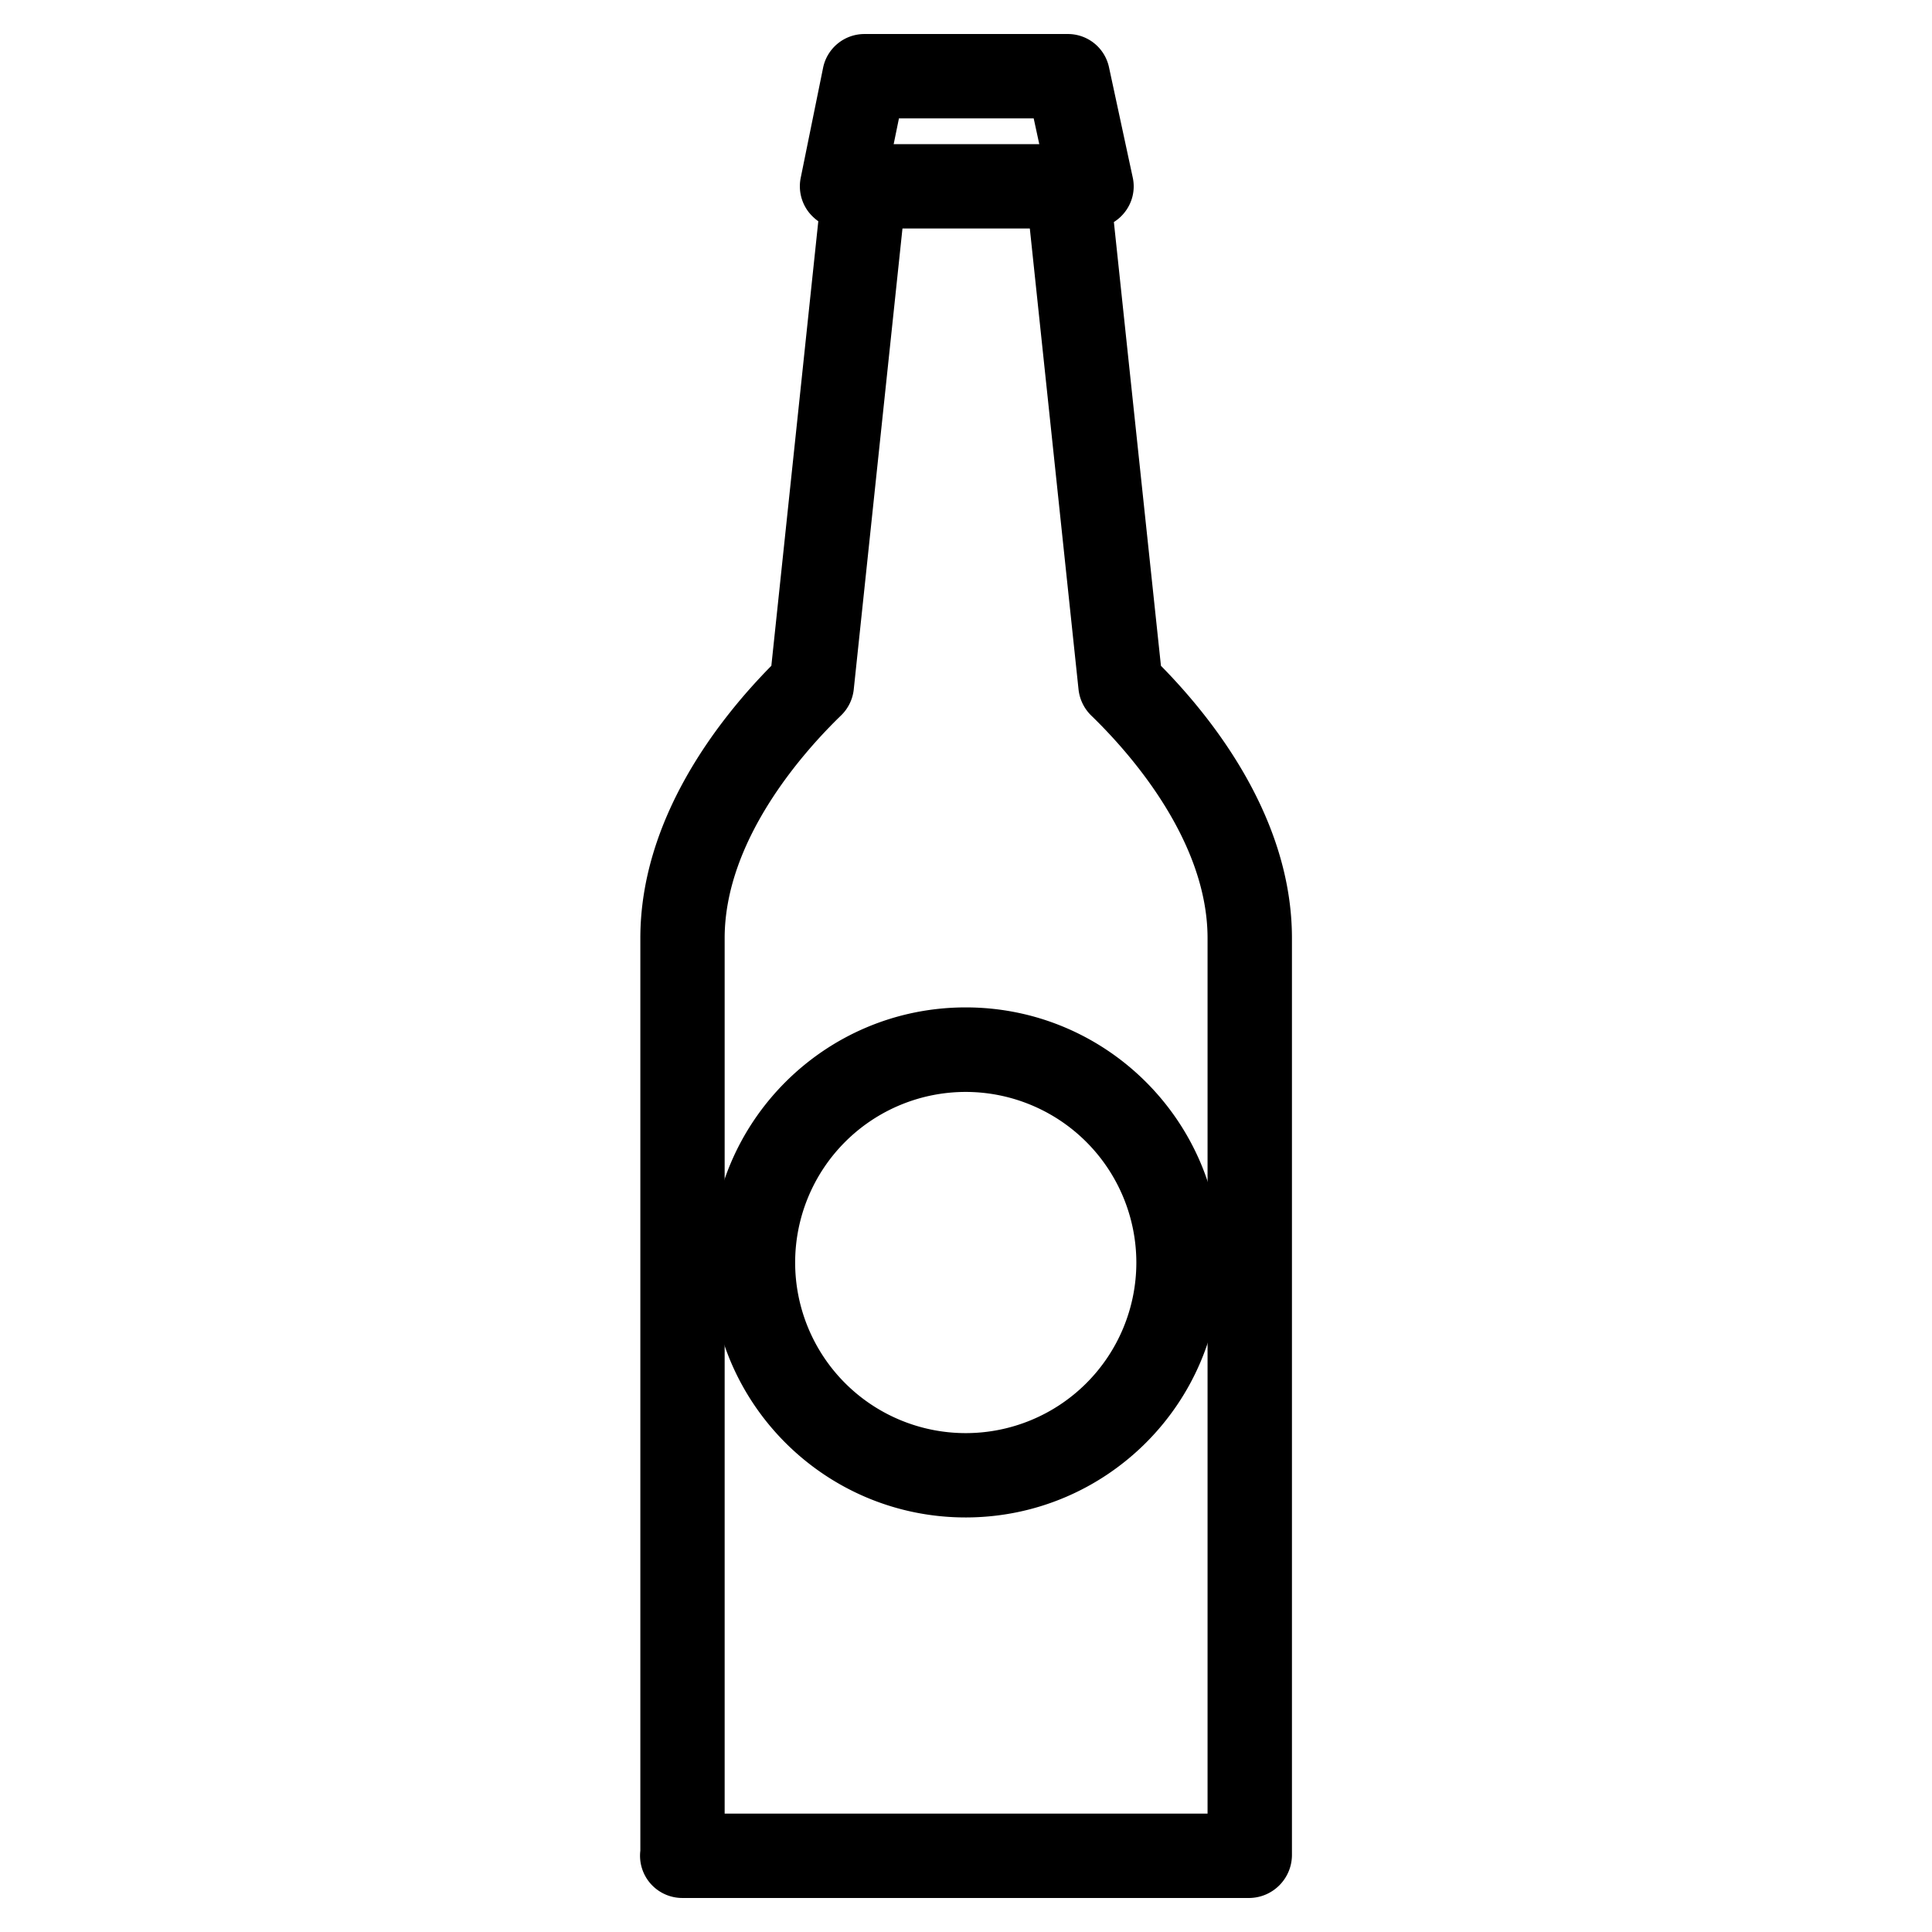 <svg xmlns="http://www.w3.org/2000/svg" width="100" height="100" viewBox="0 0 100 100">
  <path d="M49.999 78.543c-7.29.007-13.206-5.897-13.213-13.187-.007-7.29 5.897-13.206 13.187-13.213S63.179 58.04 63.186 65.33v.025c-.012 7.278-5.909 13.176-13.187 13.188m0-22.025a8.83 8.83 0 1 0 8.818 8.842v-.005a8.84 8.84 0 0 0-8.818-8.837m5.27-44.692H44.743a2.183 2.183 0 0 1 0-4.366h10.526a2.183 2.183 0 0 1 0 4.366"/>
  <path d="M64.686 98.239H35.329a2.187 2.187 0 0 1-2.185-2.448v-47.23c0-6.151 4.006-11.286 6.781-14.1l2.43-23.009a2.5 2.5 0 0 1-.461-.427 2.189 2.189 0 0 1-.45-1.817l1.159-5.7a2.184 2.184 0 0 1 2.14-1.747h10.526a2.174 2.174 0 0 1 2.133 1.723l1.227 5.697a2.158 2.158 0 0 1-.437 1.834 2.13 2.13 0 0 1-.538.477l2.436 22.969c2.771 2.815 6.781 7.951 6.781 14.1v47.445c0 1.215-.97 2.207-2.185 2.233m-27.178-4.368h24.995v-45.31c0-5.163-4.211-9.775-6.022-11.526a2.22 2.22 0 0 1-.655-1.339L53.097 9.874a2.177 2.177 0 0 1 .553-1.689c.077-.086.16-.167.247-.241l-.393-1.815h-6.975l-.377 1.842a2.8 2.8 0 0 1 .213.214c.415.46.616 1.073.553 1.689l-2.729 25.821a2.2 2.2 0 0 1-.659 1.339c-1.807 1.749-6.022 6.362-6.022 11.527v45.31z"/>
</svg>